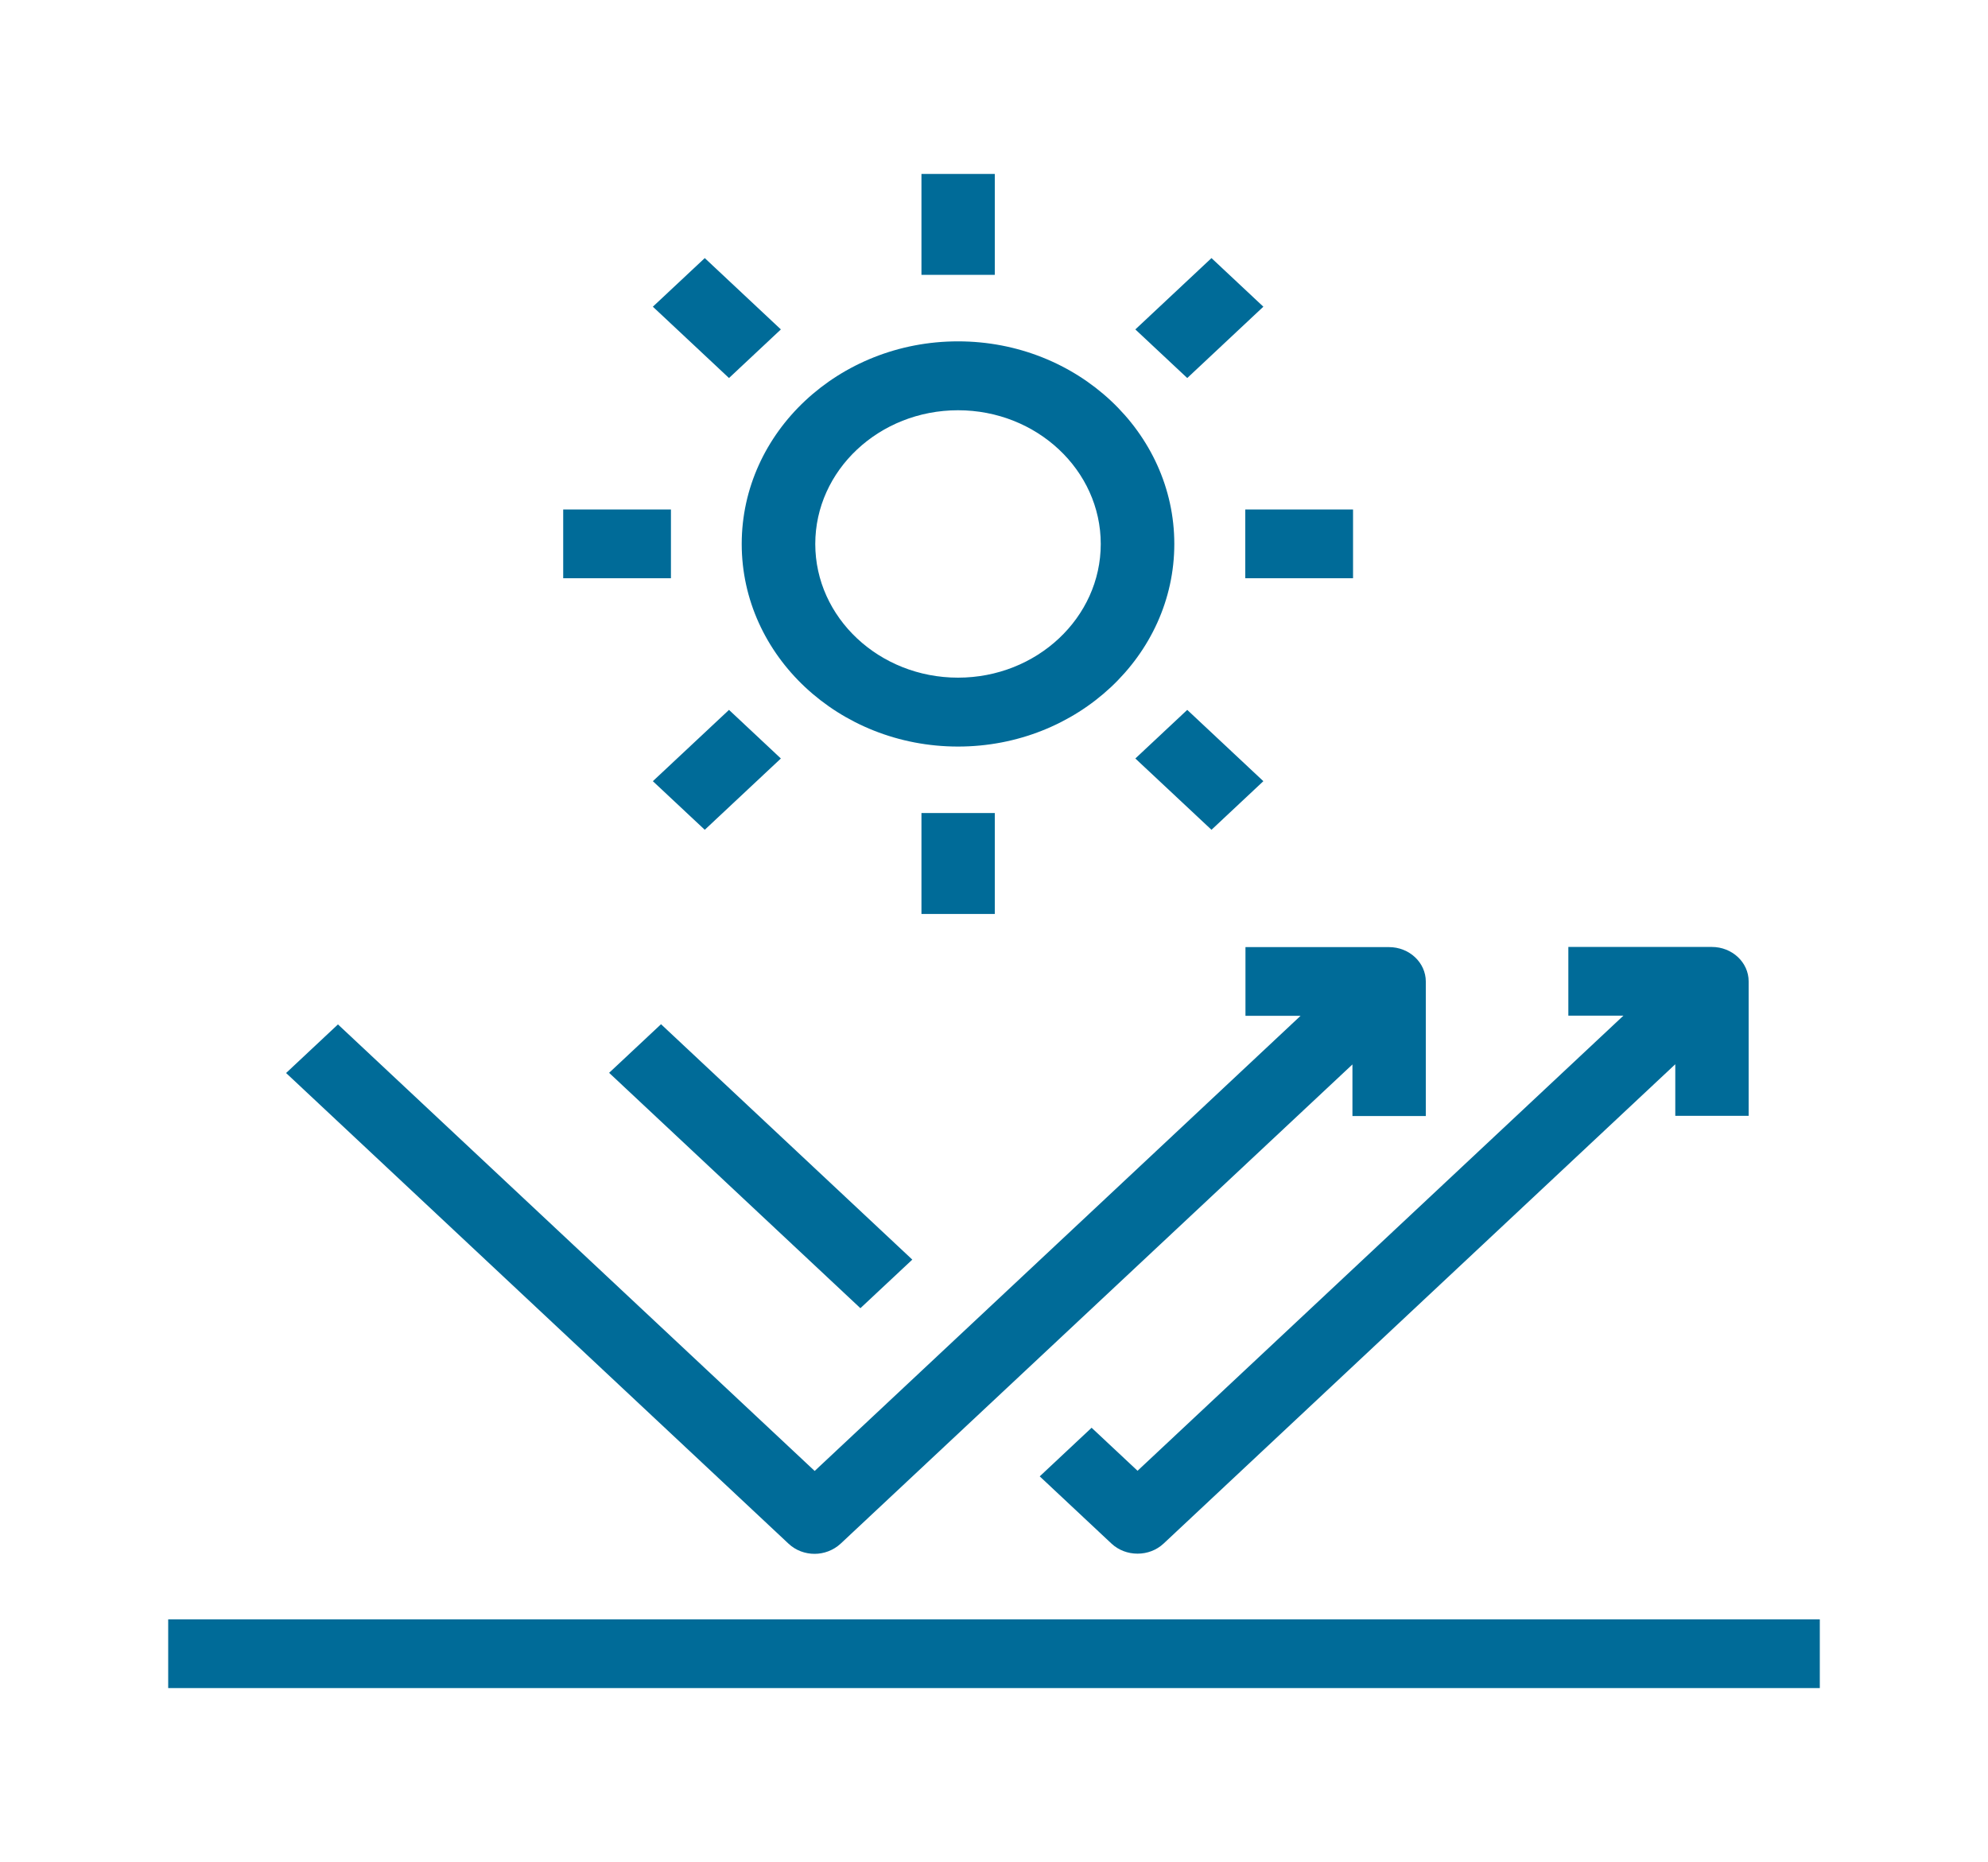 <svg width="63" height="59" viewBox="0 0 63 59" fill="none" xmlns="http://www.w3.org/2000/svg">
<g id="Icon / UV Protection">
<g id="Vector">
<path d="M30.36 23.653C34.14 23.653 37.214 20.774 37.214 17.234C37.214 13.694 34.14 10.815 30.36 10.815C26.58 10.815 23.505 13.694 23.505 17.234C23.505 20.774 26.58 23.653 30.36 23.653ZM30.36 12.998C32.855 12.998 34.883 14.898 34.883 17.234C34.883 19.57 32.855 21.47 30.36 21.47C27.865 21.47 25.836 19.57 25.836 17.234C25.836 14.898 27.865 12.998 30.36 12.998Z" fill="#006B98"/>
<path d="M29.201 5.511H31.525V8.708H29.201V5.511Z" fill="#006B98"/>
<path d="M22.334 8.177L24.746 10.437L23.102 11.977L20.689 9.717L22.334 8.177Z" fill="#006B98"/>
<path d="M17.848 16.142H21.262V18.32H17.848V16.142Z" fill="#006B98"/>
<path d="M23.102 22.491L24.746 24.031L22.334 26.29L20.689 24.75L23.102 22.491Z" fill="#006B98"/>
<path d="M29.201 25.759H31.525V28.957H29.201V25.759Z" fill="#006B98"/>
<path d="M38.392 26.29L35.979 24.031L37.624 22.491L40.036 24.75L38.392 26.29Z" fill="#006B98"/>
<path d="M39.463 16.142H42.878V18.32H39.463V16.142Z" fill="#006B98"/>
<path d="M38.392 8.177L40.036 9.717L37.624 11.977L35.979 10.437L38.392 8.177Z" fill="#006B98"/>
<path d="M36.049 46.598L34.593 45.235L32.949 46.775L35.223 48.905C35.45 49.117 35.746 49.224 36.049 49.224C36.351 49.224 36.647 49.117 36.874 48.905L53.09 33.718V35.353H55.415V31.093C55.415 30.491 54.892 30.002 54.249 30.002H49.701V32.179H51.446L36.049 46.598Z" fill="#006B98"/>
<path d="M28.911 39.908L27.266 41.447L19.303 33.99L20.948 32.45L28.911 39.908Z" fill="#006B98"/>
<path d="M25.811 49.23C26.107 49.23 26.403 49.123 26.636 48.911L42.859 33.724V35.359H45.184V31.099C45.184 30.497 44.661 30.007 44.018 30.007H39.469V32.184H41.215L25.817 46.604L10.71 32.456L9.066 33.996L24.992 48.911C25.219 49.123 25.515 49.23 25.817 49.23H25.811Z" fill="#006B98"/>
<path d="M5.33 51.306H57.67V53.483H5.33V51.306Z" fill="#006B98"/>
</g>
</g>
</svg>
